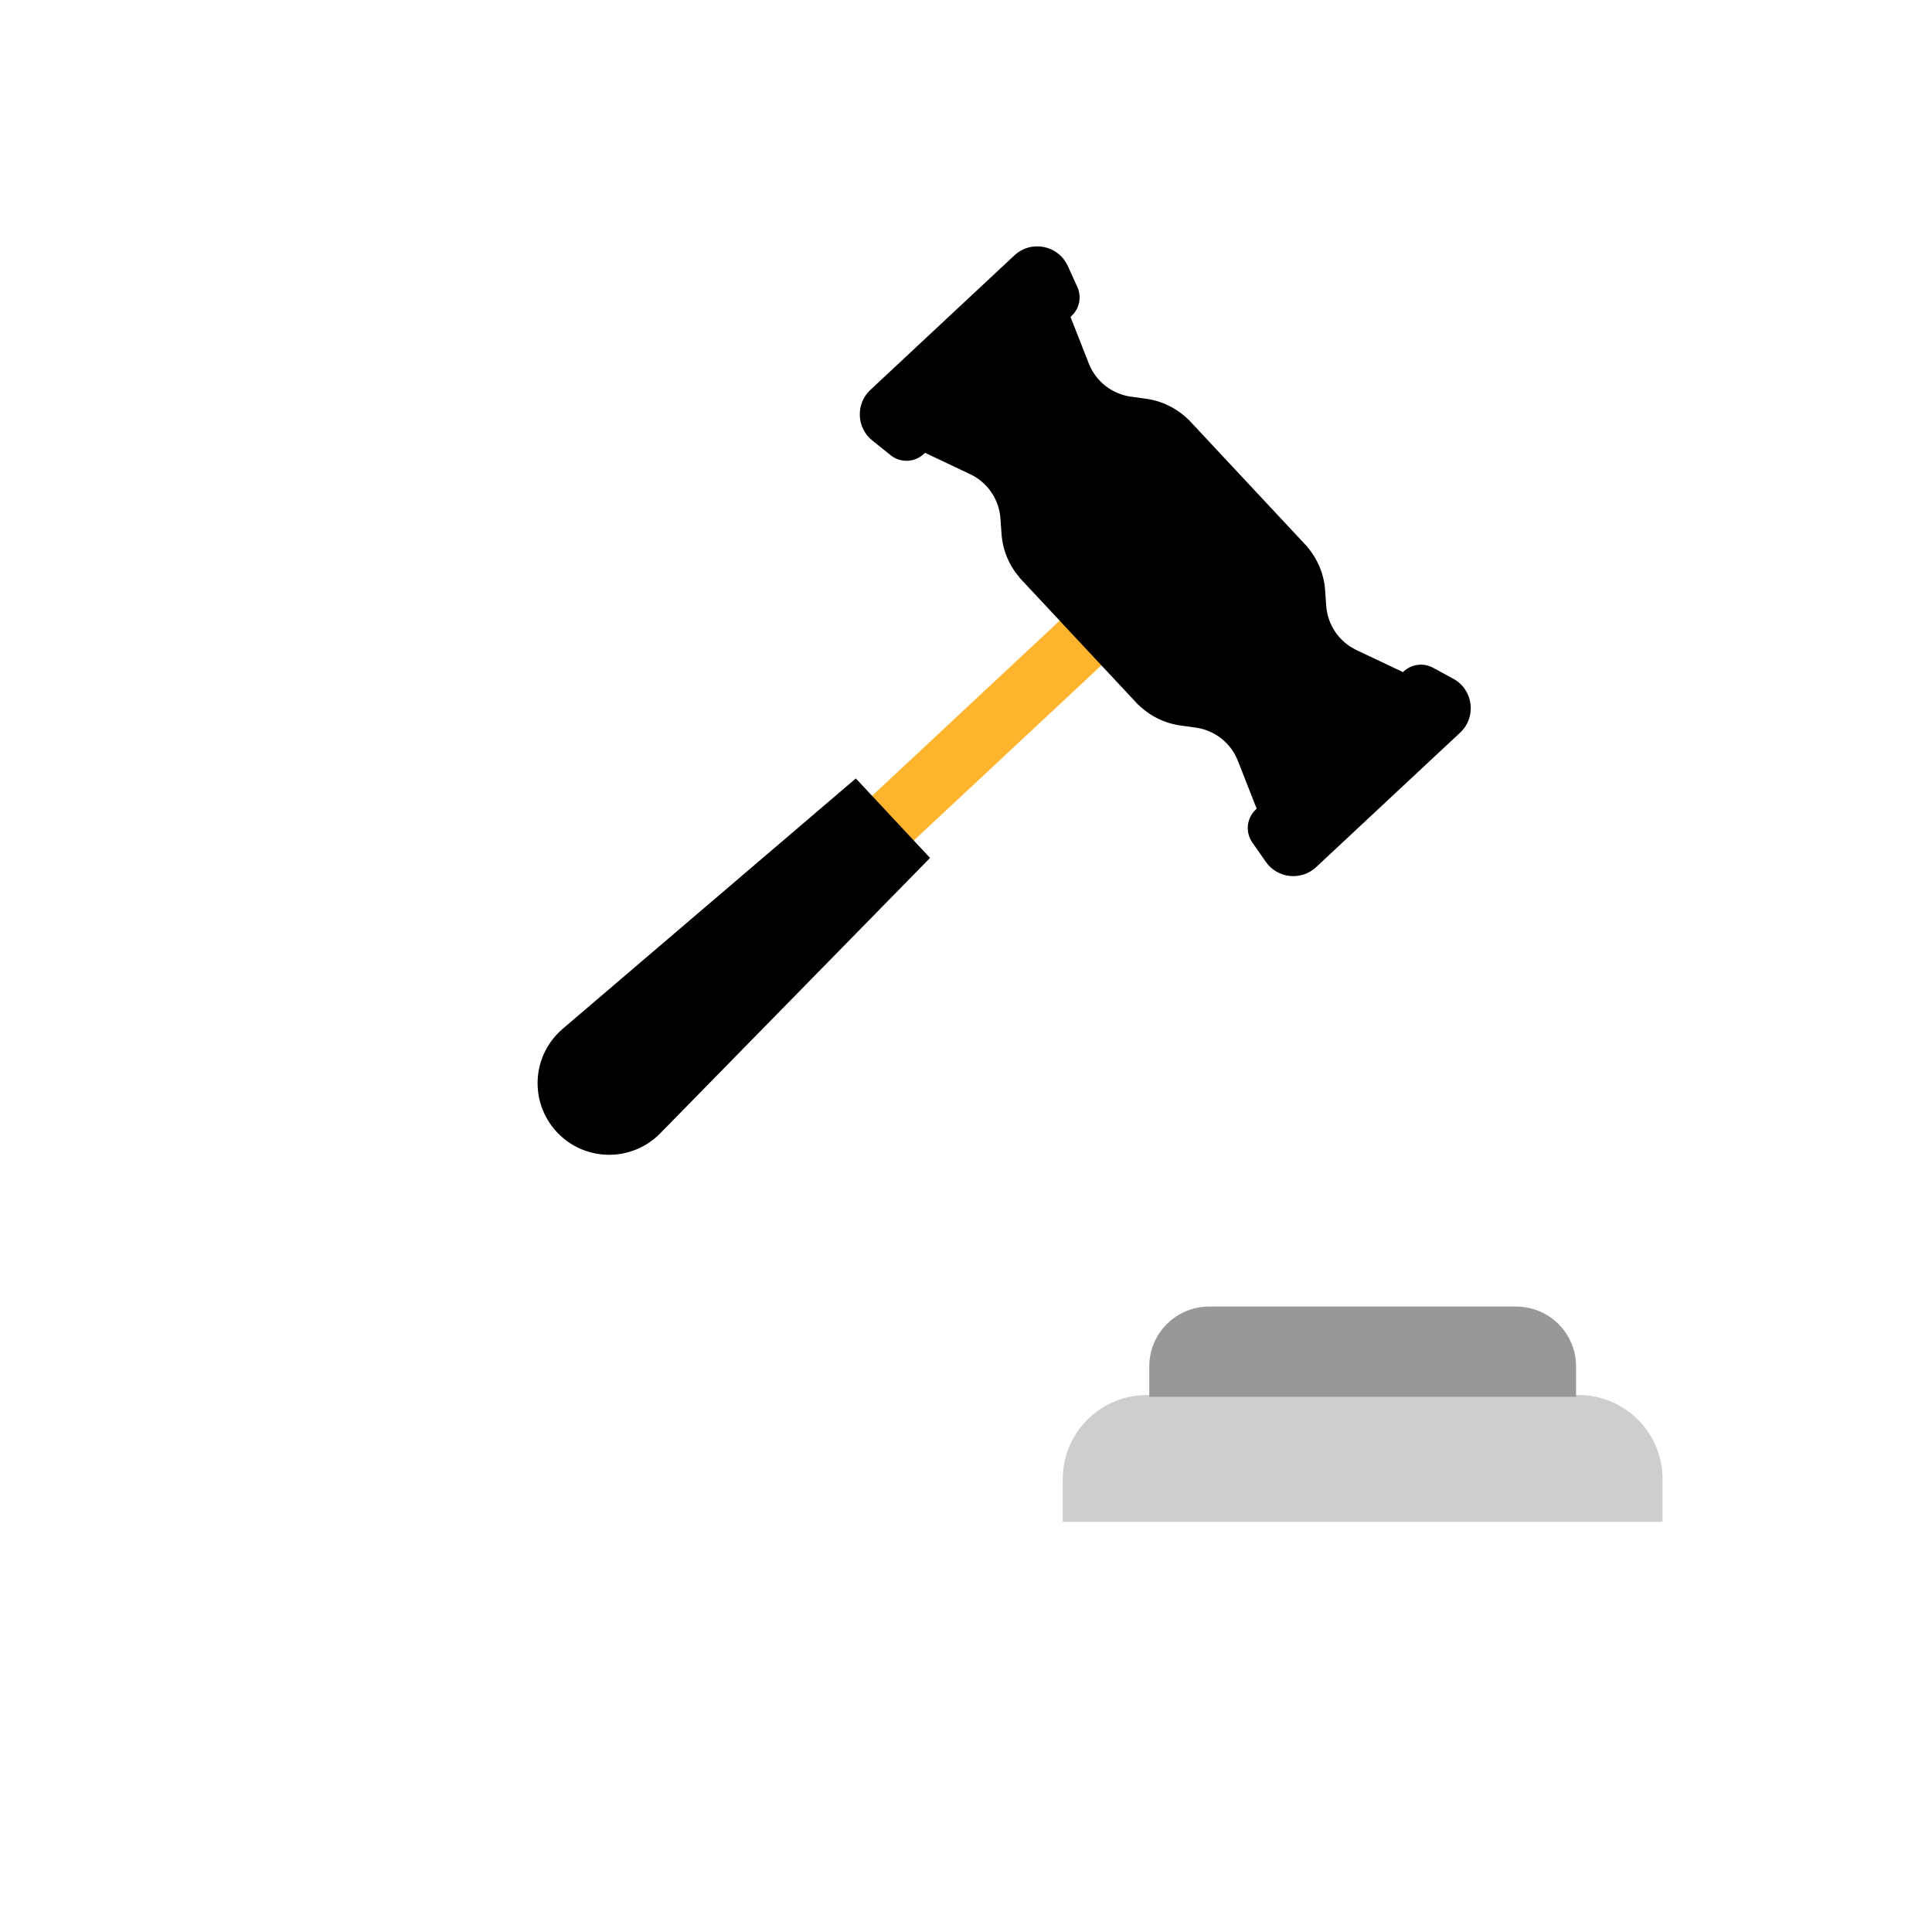 <?xml version="1.0" encoding="UTF-8"?>
<svg xmlns:xlink="http://www.w3.org/1999/xlink" xmlns="http://www.w3.org/2000/svg" width="620" height="620" viewBox="0 0 620 620" preserveAspectRatio="xMidYMid meet" style="width: 100%; height: 100%; transform: translate3d(0px, 0px, 0px); transform-origin: 0px 0px 0px;">
  <defs>
    <clipPath id="animationMask_vmhFou3zoj">
      <rect width="620" height="620" x="0" y="0"></rect>
    </clipPath>
  </defs>
  <g clip-path="url(#animationMask_vmhFou3zoj)">
    <g transform="matrix(1.75,0,0,1.75,169.334,76.501)" opacity="1" style="user-select: none;">
      <g opacity="1" transform="matrix(1,0,0,1,85.237,89.274)">
        <path fill="#FFB42E" fill-opacity="1" d=" M-16.49,23.069 C-16.49,23.069 -24.141,14.878 -24.141,14.878 C-24.141,14.878 16.491,-23.069 16.491,-23.069 C16.491,-23.069 24.141,-14.877 24.141,-14.877 C24.141,-14.877 -16.49,23.069 -16.49,23.069z"></path>
      </g>
      <g opacity="1" transform="matrix(1,0,0,1,37.019,134.242)">
        <path fill="rgb(0,0,0)" fill-opacity="1" d=" M-31.667,29.64 C-31.667,29.64 -31.667,29.64 -31.667,29.64 C-36.769,24.177 -36.283,15.561 -30.599,10.706 C-30.599,10.706 23.16,-35.206 23.16,-35.206 C23.16,-35.206 36.769,-20.635 36.769,-20.635 C36.769,-20.635 -12.705,29.866 -12.705,29.866 C-17.936,35.206 -26.565,35.103 -31.667,29.64z"></path>
      </g>
      <g opacity="1" transform="matrix(1,0,0,1,117.09,59.05)">
        <path fill="rgb(0,0,0)" fill-opacity="1" d=" M52.628,21.684 C52.628,21.684 48.91,19.674 48.91,19.674 C47.159,18.728 45.001,19.007 43.546,20.365 C43.546,20.365 43.421,20.482 43.421,20.482 C43.421,20.482 34.887,16.439 34.887,16.439 C31.713,14.936 29.596,11.839 29.348,8.337 C29.348,8.337 29.144,5.464 29.144,5.464 C28.937,2.534 27.782,-0.24 25.878,-2.464 C25.878,-2.464 25.897,-2.481 25.897,-2.481 C25.897,-2.481 12.671,-16.642 12.671,-16.642 C12.671,-16.642 4.07,-25.851 4.07,-25.851 C4.07,-25.851 4.052,-25.833 4.052,-25.833 C1.963,-27.884 -0.725,-29.226 -3.635,-29.633 C-3.635,-29.633 -6.487,-30.031 -6.487,-30.031 C-9.964,-30.518 -12.91,-32.842 -14.192,-36.111 C-14.192,-36.111 -17.544,-44.651 -17.544,-44.651 C-17.544,-44.651 -17.346,-44.835 -17.346,-44.835 C-15.892,-46.193 -15.468,-48.328 -16.292,-50.139 C-16.292,-50.139 -18.043,-53.986 -18.043,-53.986 C-19.785,-57.811 -24.765,-58.8 -27.836,-55.932 C-27.836,-55.932 -54.236,-31.275 -54.236,-31.275 C-56.973,-28.72 -56.809,-24.332 -53.889,-21.988 C-53.889,-21.988 -50.523,-19.284 -50.523,-19.284 C-48.727,-17.842 -46.145,-17.939 -44.462,-19.51 C-44.462,-19.51 -44.226,-19.731 -44.226,-19.731 C-44.226,-19.731 -35.935,-15.805 -35.935,-15.805 C-32.761,-14.302 -30.644,-11.205 -30.396,-7.703 C-30.396,-7.703 -30.192,-4.83 -30.192,-4.83 C-29.985,-1.899 -28.83,0.874 -26.926,3.098 C-26.926,3.098 -26.945,3.115 -26.945,3.115 C-26.945,3.115 -14.092,16.878 -14.092,16.878 C-14.092,16.878 -5.118,26.485 -5.118,26.485 C-5.118,26.485 -5.1,26.469 -5.1,26.469 C-3.011,28.52 -0.323,29.86 2.587,30.267 C2.587,30.267 5.439,30.667 5.439,30.667 C8.916,31.154 11.862,33.477 13.144,36.745 C13.144,36.745 16.594,45.536 16.594,45.536 C16.594,45.536 16.43,45.689 16.43,45.689 C14.747,47.261 14.475,49.83 15.791,51.72 C15.791,51.72 18.258,55.263 18.258,55.263 C20.398,58.336 24.764,58.799 27.501,56.243 C27.501,56.243 53.901,31.587 53.901,31.587 C56.973,28.718 56.325,23.682 52.628,21.684z"></path>
      </g>
    </g>
    <g transform="matrix(1.75,0,0,1.75,340.611,418.856)" opacity="1" style="user-select: none;">
      <g opacity="1" transform="matrix(1,0,0,1,55.247,28.096)">
        <path fill="#CECECE" fill-opacity="1" d=" M-39.571,-11.626 C-39.571,-11.626 39.571,-11.626 39.571,-11.626 C48.091,-11.626 54.997,-4.718 54.997,3.801 C54.997,3.801 54.997,11.626 54.997,11.626 C54.997,11.626 -54.997,11.626 -54.997,11.626 C-54.997,11.626 -54.997,3.801 -54.997,3.801 C-54.997,-4.718 -48.091,-11.626 -39.571,-11.626z"></path>
      </g>
      <g opacity="1" transform="matrix(1,0,0,1,55.248,8.522)">
        <path fill="#989898" fill-opacity="1" d=" M-28.157,-8.272 C-28.157,-8.272 28.157,-8.272 28.157,-8.272 C34.219,-8.272 39.133,-3.358 39.133,2.704 C39.133,2.704 39.133,8.272 39.133,8.272 C39.133,8.272 -39.133,8.272 -39.133,8.272 C-39.133,8.272 -39.133,2.704 -39.133,2.704 C-39.133,-3.358 -34.219,-8.272 -28.157,-8.272z"></path>
      </g>
    </g>
    <g style="user-select: none; display: none;">
      <g>
        <path stroke-linecap="butt" stroke-linejoin="miter" fill-opacity="0" stroke-miterlimit="4" style="display: none;"></path>
      </g>
      <g>
        <path stroke-linecap="butt" stroke-linejoin="miter" fill-opacity="0" stroke-miterlimit="4" style="display: none;"></path>
      </g>
      <g>
        <path stroke-linecap="butt" stroke-linejoin="miter" fill-opacity="0" stroke-miterlimit="4" style="display: none;"></path>
      </g>
    </g>
  </g>
</svg>

